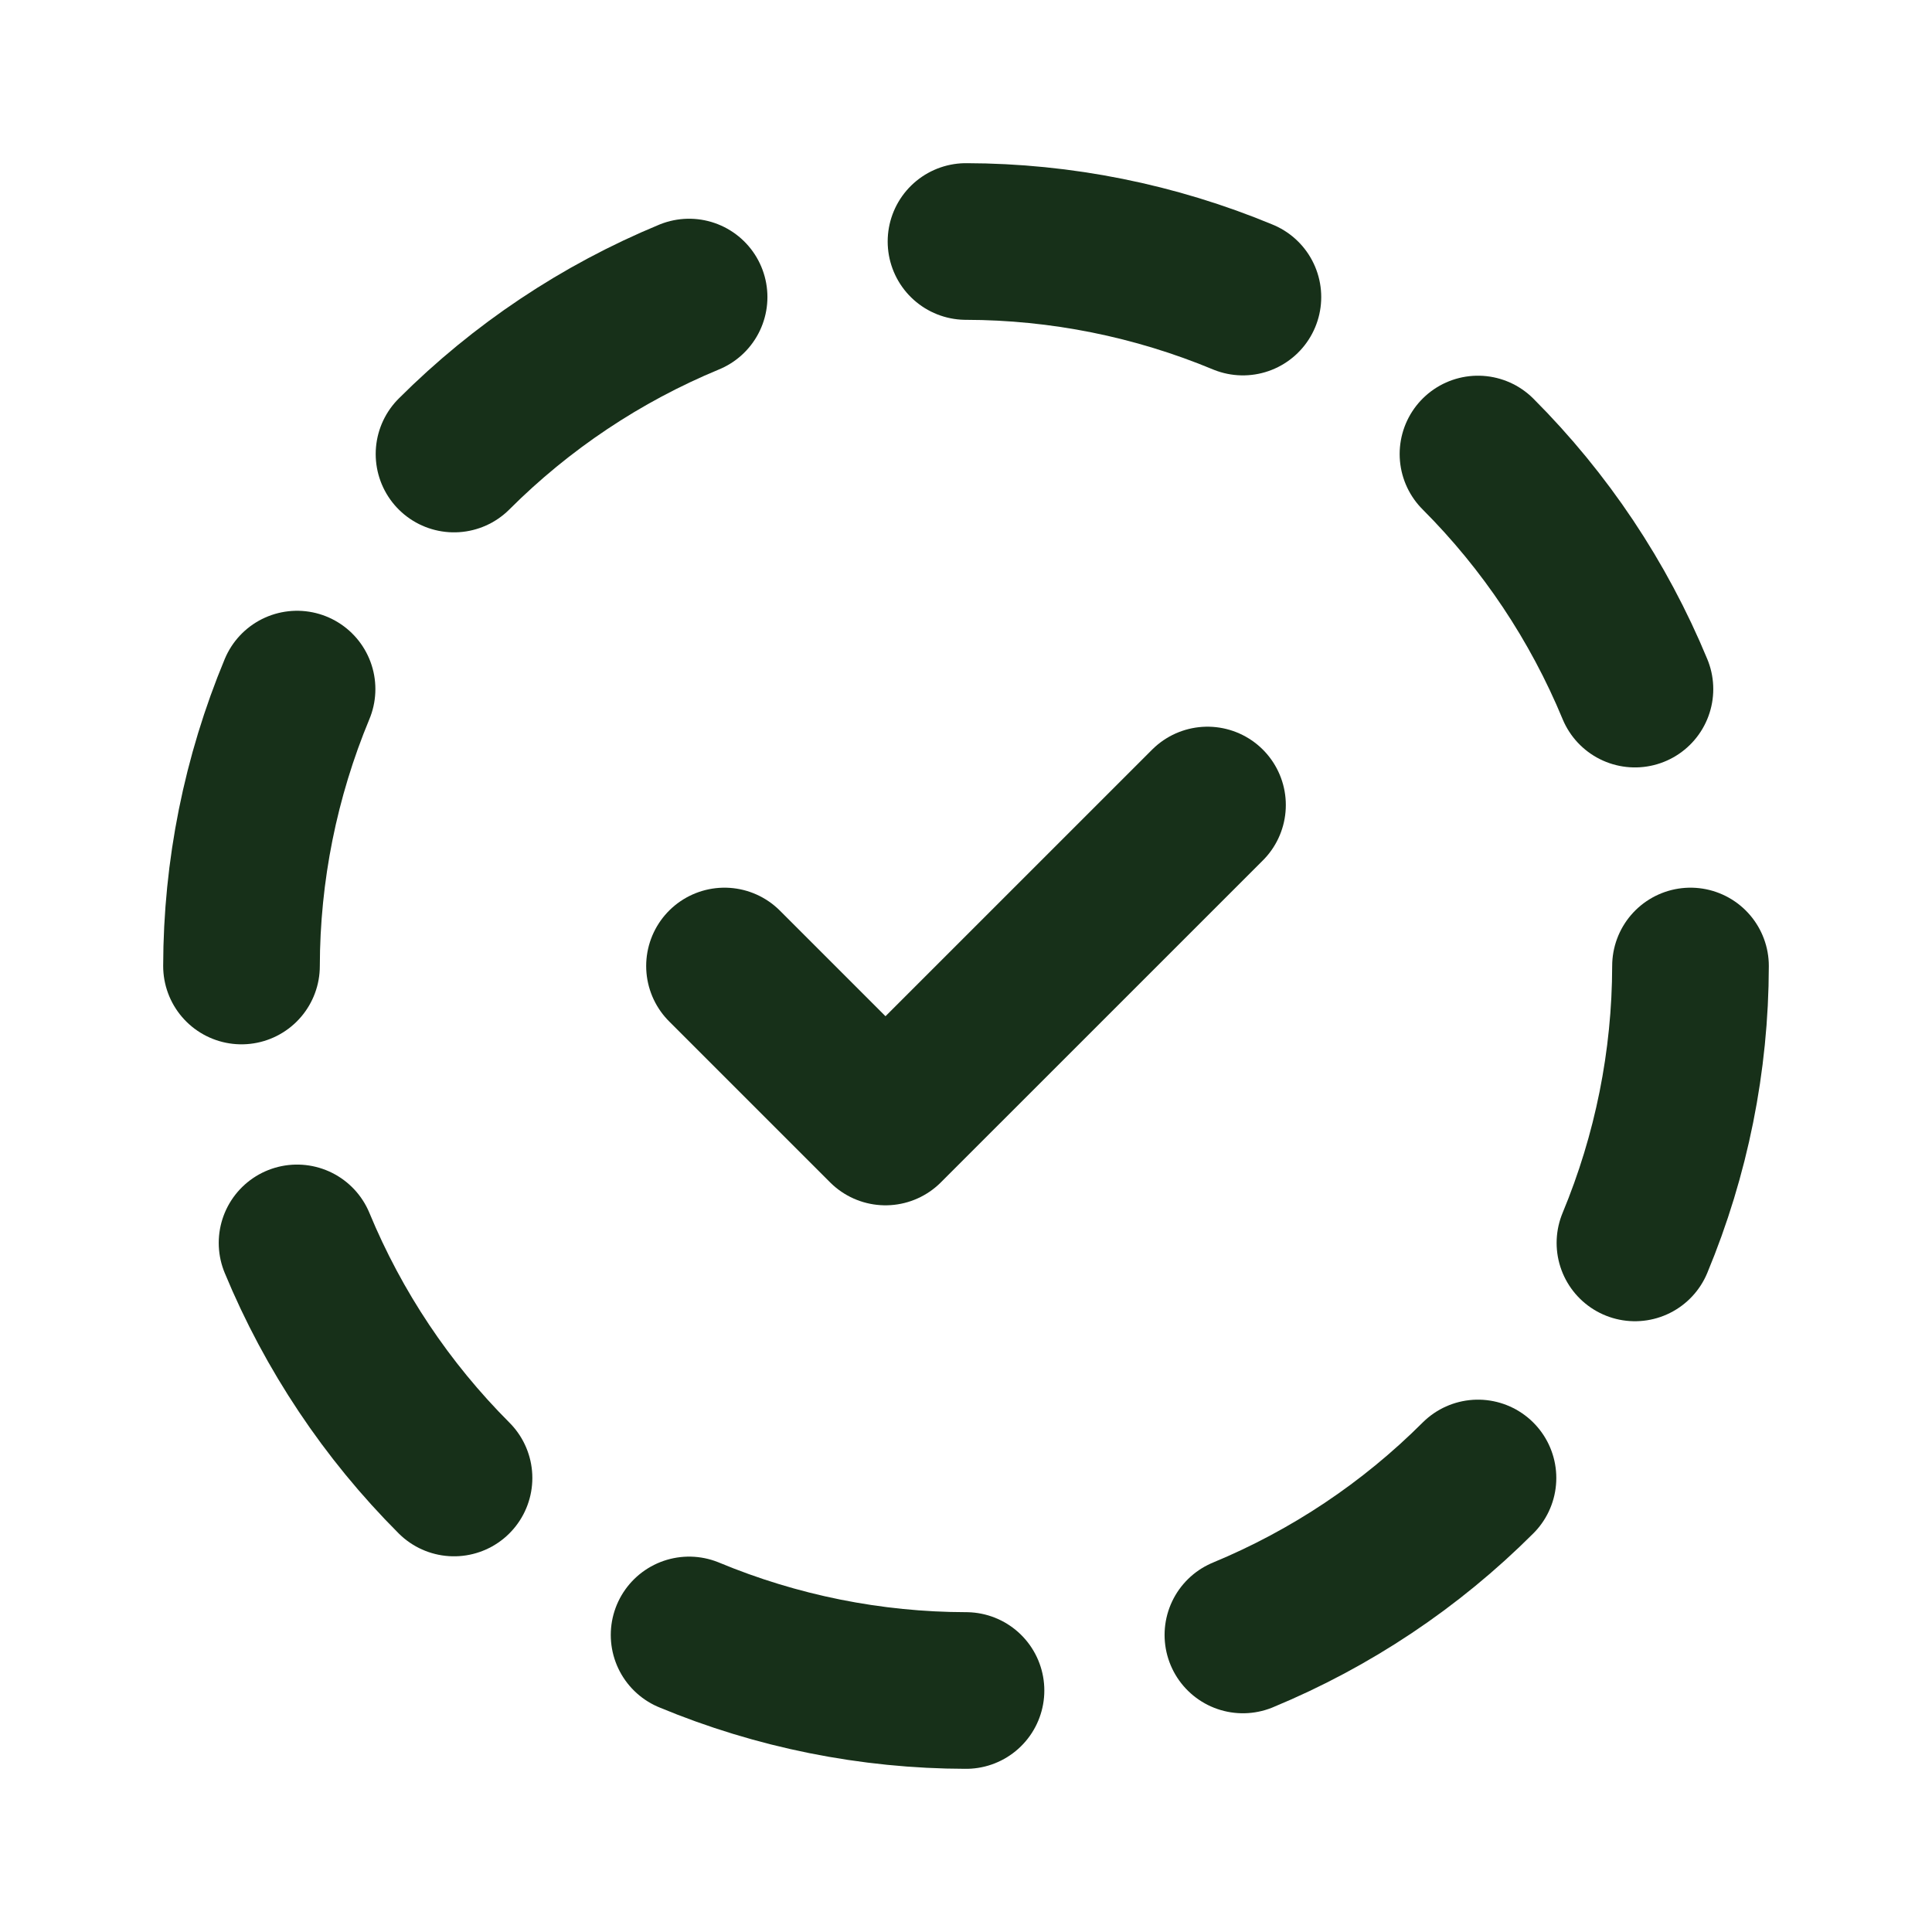 <svg width="37" height="37" viewBox="0 0 37 37" fill="none" xmlns="http://www.w3.org/2000/svg">
<g clip-path="url(#clip0_7_119)">
<path d="M13.197 5.689C11.513 6.386 9.984 7.407 8.695 8.695" stroke="#173019" stroke-width="3" stroke-linecap="round" stroke-linejoin="round"/>
<path d="M5.689 13.197C4.99 14.877 4.628 16.68 4.625 18.5" stroke="#173019" stroke-width="3" stroke-linecap="round" stroke-linejoin="round"/>
<path d="M5.689 23.803C6.386 25.487 7.407 27.016 8.695 28.305" stroke="#173019" stroke-width="3" stroke-linecap="round" stroke-linejoin="round"/>
<path d="M13.197 31.311C14.877 32.01 16.68 32.372 18.5 32.375" stroke="#173019" stroke-width="3" stroke-linecap="round" stroke-linejoin="round"/>
<path d="M23.803 31.311C25.487 30.614 27.016 29.593 28.305 28.305" stroke="#173019" stroke-width="3" stroke-linecap="round" stroke-linejoin="round"/>
<path d="M31.311 23.803C32.01 22.122 32.372 20.32 32.375 18.5" stroke="#173019" stroke-width="3" stroke-linecap="round" stroke-linejoin="round"/>
<path d="M31.311 13.197C30.614 11.513 29.593 9.984 28.305 8.695" stroke="#173019" stroke-width="3" stroke-linecap="round" stroke-linejoin="round"/>
<path d="M23.803 5.689C22.122 4.99 20.32 4.628 18.5 4.625" stroke="#173019" stroke-width="3" stroke-linecap="round" stroke-linejoin="round"/>
<path d="M13.875 18.5L16.958 21.583L23.125 15.417" stroke="#173019" stroke-width="3" stroke-linecap="round" stroke-linejoin="round"/>
</g>
<defs>
<clipPath id="clip0_7_119">
<rect width="37" height="37" fill="white"/>
</clipPath>
</defs>
</svg>
